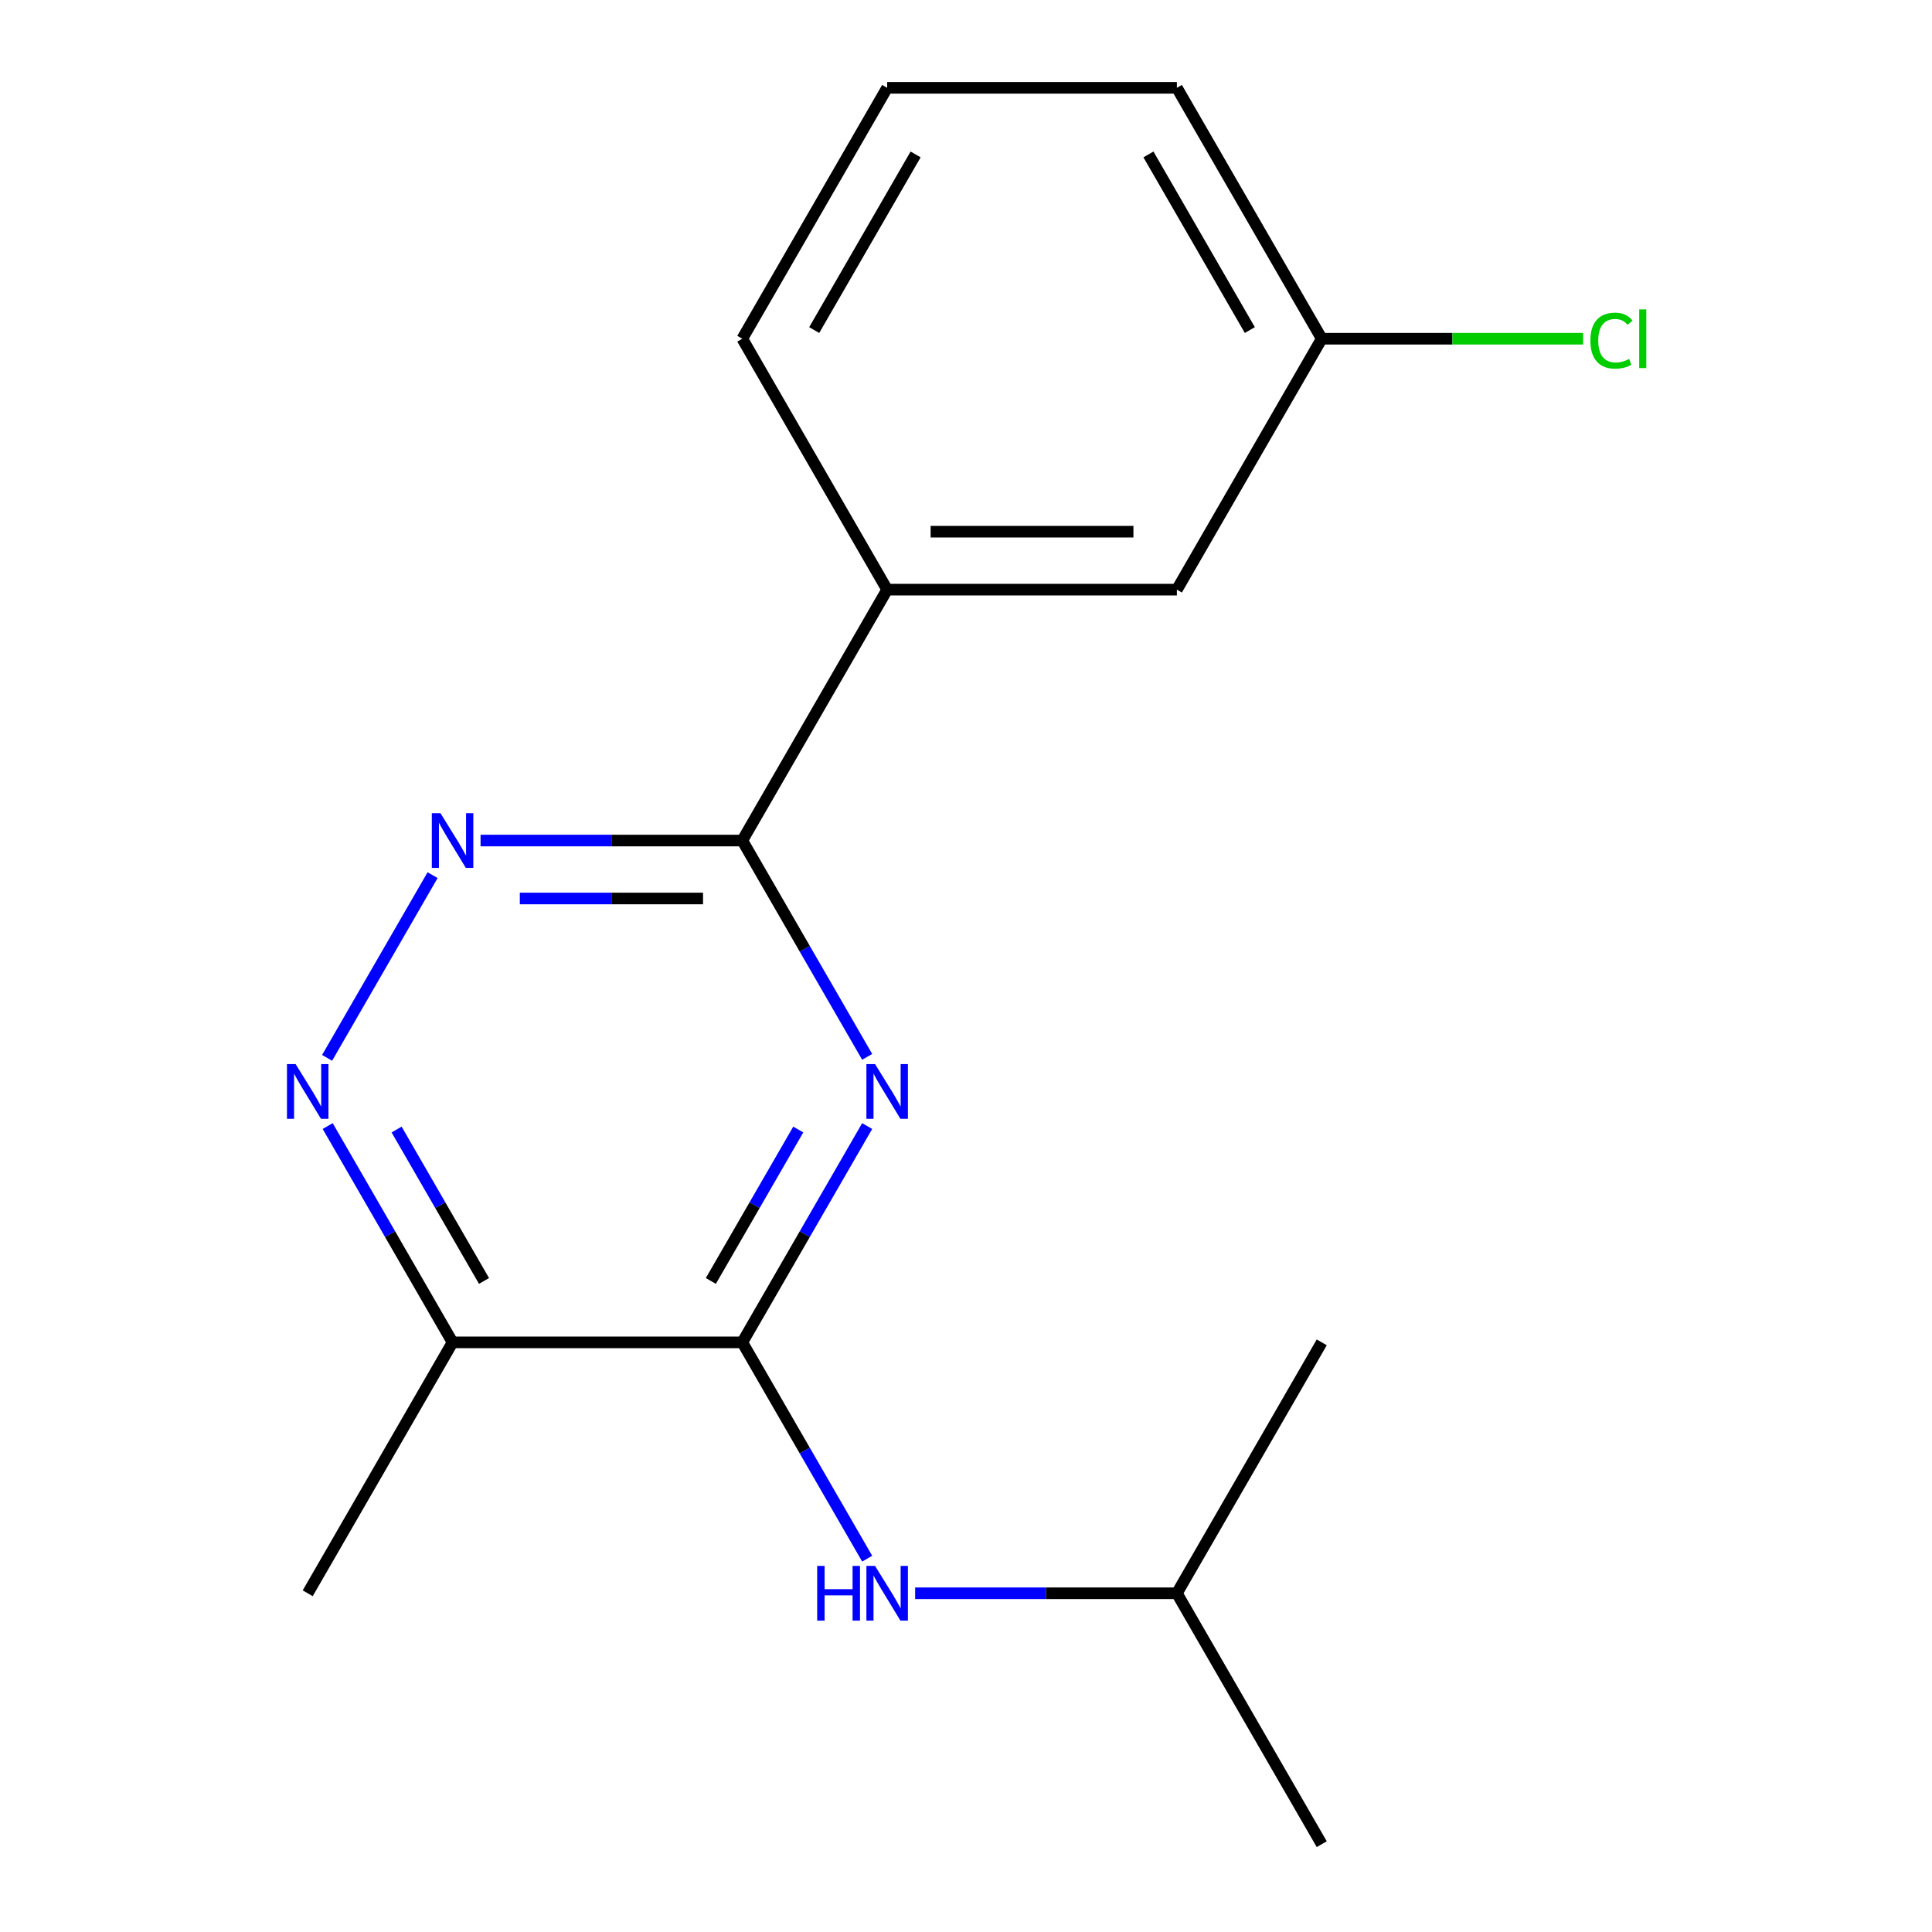 <?xml version='1.0' encoding='iso-8859-1'?>
<svg version='1.1' baseProfile='full'
              xmlns='http://www.w3.org/2000/svg'
                      xmlns:rdkit='http://www.rdkit.org/xml'
                      xmlns:xlink='http://www.w3.org/1999/xlink'
                  xml:space='preserve'
width='1000px' height='1000px' viewBox='0 0 1000 1000'>
<!-- END OF HEADER -->
<rect style='opacity:1.0;fill:#FFFFFF;stroke:none' width='1000' height='1000' x='0' y='0'> </rect>
<path class='bond-0' d='M 448.852,582.844 L 416.531,638.825' style='fill:none;fill-rule:evenodd;stroke:#0000FF;stroke-width:6px;stroke-linecap:butt;stroke-linejoin:miter;stroke-opacity:1' />
<path class='bond-0' d='M 416.531,638.825 L 384.211,694.805' style='fill:none;fill-rule:evenodd;stroke:#000000;stroke-width:6px;stroke-linecap:butt;stroke-linejoin:miter;stroke-opacity:1' />
<path class='bond-0' d='M 413.182,584.642 L 390.557,623.829' style='fill:none;fill-rule:evenodd;stroke:#0000FF;stroke-width:6px;stroke-linecap:butt;stroke-linejoin:miter;stroke-opacity:1' />
<path class='bond-0' d='M 390.557,623.829 L 367.933,663.015' style='fill:none;fill-rule:evenodd;stroke:#000000;stroke-width:6px;stroke-linecap:butt;stroke-linejoin:miter;stroke-opacity:1' />
<path class='bond-1' d='M 448.852,547.026 L 416.531,491.045' style='fill:none;fill-rule:evenodd;stroke:#0000FF;stroke-width:6px;stroke-linecap:butt;stroke-linejoin:miter;stroke-opacity:1' />
<path class='bond-1' d='M 416.531,491.045 L 384.211,435.065' style='fill:none;fill-rule:evenodd;stroke:#000000;stroke-width:6px;stroke-linecap:butt;stroke-linejoin:miter;stroke-opacity:1' />
<path class='bond-4' d='M 384.211,694.805 L 234.25,694.805' style='fill:none;fill-rule:evenodd;stroke:#000000;stroke-width:6px;stroke-linecap:butt;stroke-linejoin:miter;stroke-opacity:1' />
<path class='bond-5' d='M 384.211,694.805 L 416.531,750.786' style='fill:none;fill-rule:evenodd;stroke:#000000;stroke-width:6px;stroke-linecap:butt;stroke-linejoin:miter;stroke-opacity:1' />
<path class='bond-5' d='M 416.531,750.786 L 448.852,806.766' style='fill:none;fill-rule:evenodd;stroke:#0000FF;stroke-width:6px;stroke-linecap:butt;stroke-linejoin:miter;stroke-opacity:1' />
<path class='bond-2' d='M 384.211,435.065 L 316.475,435.065' style='fill:none;fill-rule:evenodd;stroke:#000000;stroke-width:6px;stroke-linecap:butt;stroke-linejoin:miter;stroke-opacity:1' />
<path class='bond-2' d='M 316.475,435.065 L 248.739,435.065' style='fill:none;fill-rule:evenodd;stroke:#0000FF;stroke-width:6px;stroke-linecap:butt;stroke-linejoin:miter;stroke-opacity:1' />
<path class='bond-2' d='M 363.89,465.057 L 316.475,465.057' style='fill:none;fill-rule:evenodd;stroke:#000000;stroke-width:6px;stroke-linecap:butt;stroke-linejoin:miter;stroke-opacity:1' />
<path class='bond-2' d='M 316.475,465.057 L 269.06,465.057' style='fill:none;fill-rule:evenodd;stroke:#0000FF;stroke-width:6px;stroke-linecap:butt;stroke-linejoin:miter;stroke-opacity:1' />
<path class='bond-6' d='M 384.211,435.065 L 459.192,305.195' style='fill:none;fill-rule:evenodd;stroke:#000000;stroke-width:6px;stroke-linecap:butt;stroke-linejoin:miter;stroke-opacity:1' />
<path class='bond-3' d='M 223.91,452.974 L 169.311,547.543' style='fill:none;fill-rule:evenodd;stroke:#0000FF;stroke-width:6px;stroke-linecap:butt;stroke-linejoin:miter;stroke-opacity:1' />
<path class='bond-17' d='M 169.609,582.844 L 201.929,638.825' style='fill:none;fill-rule:evenodd;stroke:#0000FF;stroke-width:6px;stroke-linecap:butt;stroke-linejoin:miter;stroke-opacity:1' />
<path class='bond-17' d='M 201.929,638.825 L 234.25,694.805' style='fill:none;fill-rule:evenodd;stroke:#000000;stroke-width:6px;stroke-linecap:butt;stroke-linejoin:miter;stroke-opacity:1' />
<path class='bond-17' d='M 205.279,584.642 L 227.904,623.829' style='fill:none;fill-rule:evenodd;stroke:#0000FF;stroke-width:6px;stroke-linecap:butt;stroke-linejoin:miter;stroke-opacity:1' />
<path class='bond-17' d='M 227.904,623.829 L 250.528,663.015' style='fill:none;fill-rule:evenodd;stroke:#000000;stroke-width:6px;stroke-linecap:butt;stroke-linejoin:miter;stroke-opacity:1' />
<path class='bond-11' d='M 234.25,694.805 L 159.269,824.675' style='fill:none;fill-rule:evenodd;stroke:#000000;stroke-width:6px;stroke-linecap:butt;stroke-linejoin:miter;stroke-opacity:1' />
<path class='bond-10' d='M 473.681,824.675 L 541.417,824.675' style='fill:none;fill-rule:evenodd;stroke:#0000FF;stroke-width:6px;stroke-linecap:butt;stroke-linejoin:miter;stroke-opacity:1' />
<path class='bond-10' d='M 541.417,824.675 L 609.153,824.675' style='fill:none;fill-rule:evenodd;stroke:#000000;stroke-width:6px;stroke-linecap:butt;stroke-linejoin:miter;stroke-opacity:1' />
<path class='bond-7' d='M 459.192,305.195 L 609.153,305.195' style='fill:none;fill-rule:evenodd;stroke:#000000;stroke-width:6px;stroke-linecap:butt;stroke-linejoin:miter;stroke-opacity:1' />
<path class='bond-7' d='M 481.686,275.203 L 586.658,275.203' style='fill:none;fill-rule:evenodd;stroke:#000000;stroke-width:6px;stroke-linecap:butt;stroke-linejoin:miter;stroke-opacity:1' />
<path class='bond-12' d='M 459.192,305.195 L 384.211,175.325' style='fill:none;fill-rule:evenodd;stroke:#000000;stroke-width:6px;stroke-linecap:butt;stroke-linejoin:miter;stroke-opacity:1' />
<path class='bond-8' d='M 609.153,305.195 L 684.133,175.325' style='fill:none;fill-rule:evenodd;stroke:#000000;stroke-width:6px;stroke-linecap:butt;stroke-linejoin:miter;stroke-opacity:1' />
<path class='bond-9' d='M 684.133,175.325 L 751.779,175.325' style='fill:none;fill-rule:evenodd;stroke:#000000;stroke-width:6px;stroke-linecap:butt;stroke-linejoin:miter;stroke-opacity:1' />
<path class='bond-9' d='M 751.779,175.325 L 819.425,175.325' style='fill:none;fill-rule:evenodd;stroke:#00CC00;stroke-width:6px;stroke-linecap:butt;stroke-linejoin:miter;stroke-opacity:1' />
<path class='bond-18' d='M 684.133,175.325 L 609.153,45.455' style='fill:none;fill-rule:evenodd;stroke:#000000;stroke-width:6px;stroke-linecap:butt;stroke-linejoin:miter;stroke-opacity:1' />
<path class='bond-18' d='M 646.912,170.84 L 594.426,79.931' style='fill:none;fill-rule:evenodd;stroke:#000000;stroke-width:6px;stroke-linecap:butt;stroke-linejoin:miter;stroke-opacity:1' />
<path class='bond-15' d='M 609.153,824.675 L 684.133,954.545' style='fill:none;fill-rule:evenodd;stroke:#000000;stroke-width:6px;stroke-linecap:butt;stroke-linejoin:miter;stroke-opacity:1' />
<path class='bond-16' d='M 609.153,824.675 L 684.133,694.805' style='fill:none;fill-rule:evenodd;stroke:#000000;stroke-width:6px;stroke-linecap:butt;stroke-linejoin:miter;stroke-opacity:1' />
<path class='bond-13' d='M 384.211,175.325 L 459.192,45.455' style='fill:none;fill-rule:evenodd;stroke:#000000;stroke-width:6px;stroke-linecap:butt;stroke-linejoin:miter;stroke-opacity:1' />
<path class='bond-13' d='M 421.432,170.84 L 473.918,79.931' style='fill:none;fill-rule:evenodd;stroke:#000000;stroke-width:6px;stroke-linecap:butt;stroke-linejoin:miter;stroke-opacity:1' />
<path class='bond-14' d='M 459.192,45.455 L 609.153,45.455' style='fill:none;fill-rule:evenodd;stroke:#000000;stroke-width:6px;stroke-linecap:butt;stroke-linejoin:miter;stroke-opacity:1' />
<path  class='atom-0' d='M 452.932 550.775
L 462.212 565.775
Q 463.132 567.255, 464.612 569.935
Q 466.092 572.615, 466.172 572.775
L 466.172 550.775
L 469.932 550.775
L 469.932 579.095
L 466.052 579.095
L 456.092 562.695
Q 454.932 560.775, 453.692 558.575
Q 452.492 556.375, 452.132 555.695
L 452.132 579.095
L 448.452 579.095
L 448.452 550.775
L 452.932 550.775
' fill='#0000FF'/>
<path  class='atom-3' d='M 227.99 420.905
L 237.27 435.905
Q 238.19 437.385, 239.67 440.065
Q 241.15 442.745, 241.23 442.905
L 241.23 420.905
L 244.99 420.905
L 244.99 449.225
L 241.11 449.225
L 231.15 432.825
Q 229.99 430.905, 228.75 428.705
Q 227.55 426.505, 227.19 425.825
L 227.19 449.225
L 223.51 449.225
L 223.51 420.905
L 227.99 420.905
' fill='#0000FF'/>
<path  class='atom-4' d='M 153.009 550.775
L 162.289 565.775
Q 163.209 567.255, 164.689 569.935
Q 166.169 572.615, 166.249 572.775
L 166.249 550.775
L 170.009 550.775
L 170.009 579.095
L 166.129 579.095
L 156.169 562.695
Q 155.009 560.775, 153.769 558.575
Q 152.569 556.375, 152.209 555.695
L 152.209 579.095
L 148.529 579.095
L 148.529 550.775
L 153.009 550.775
' fill='#0000FF'/>
<path  class='atom-6' d='M 422.972 810.515
L 426.812 810.515
L 426.812 822.555
L 441.292 822.555
L 441.292 810.515
L 445.132 810.515
L 445.132 838.835
L 441.292 838.835
L 441.292 825.755
L 426.812 825.755
L 426.812 838.835
L 422.972 838.835
L 422.972 810.515
' fill='#0000FF'/>
<path  class='atom-6' d='M 452.932 810.515
L 462.212 825.515
Q 463.132 826.995, 464.612 829.675
Q 466.092 832.355, 466.172 832.515
L 466.172 810.515
L 469.932 810.515
L 469.932 838.835
L 466.052 838.835
L 456.092 822.435
Q 454.932 820.515, 453.692 818.315
Q 452.492 816.115, 452.132 815.435
L 452.132 838.835
L 448.452 838.835
L 448.452 810.515
L 452.932 810.515
' fill='#0000FF'/>
<path  class='atom-10' d='M 823.174 176.305
Q 823.174 169.265, 826.454 165.585
Q 829.774 161.865, 836.054 161.865
Q 841.894 161.865, 845.014 165.985
L 842.374 168.145
Q 840.094 165.145, 836.054 165.145
Q 831.774 165.145, 829.494 168.025
Q 827.254 170.865, 827.254 176.305
Q 827.254 181.905, 829.574 184.785
Q 831.934 187.665, 836.494 187.665
Q 839.614 187.665, 843.254 185.785
L 844.374 188.785
Q 842.894 189.745, 840.654 190.305
Q 838.414 190.865, 835.934 190.865
Q 829.774 190.865, 826.454 187.105
Q 823.174 183.345, 823.174 176.305
' fill='#00CC00'/>
<path  class='atom-10' d='M 848.454 160.145
L 852.134 160.145
L 852.134 190.505
L 848.454 190.505
L 848.454 160.145
' fill='#00CC00'/>
</svg>
